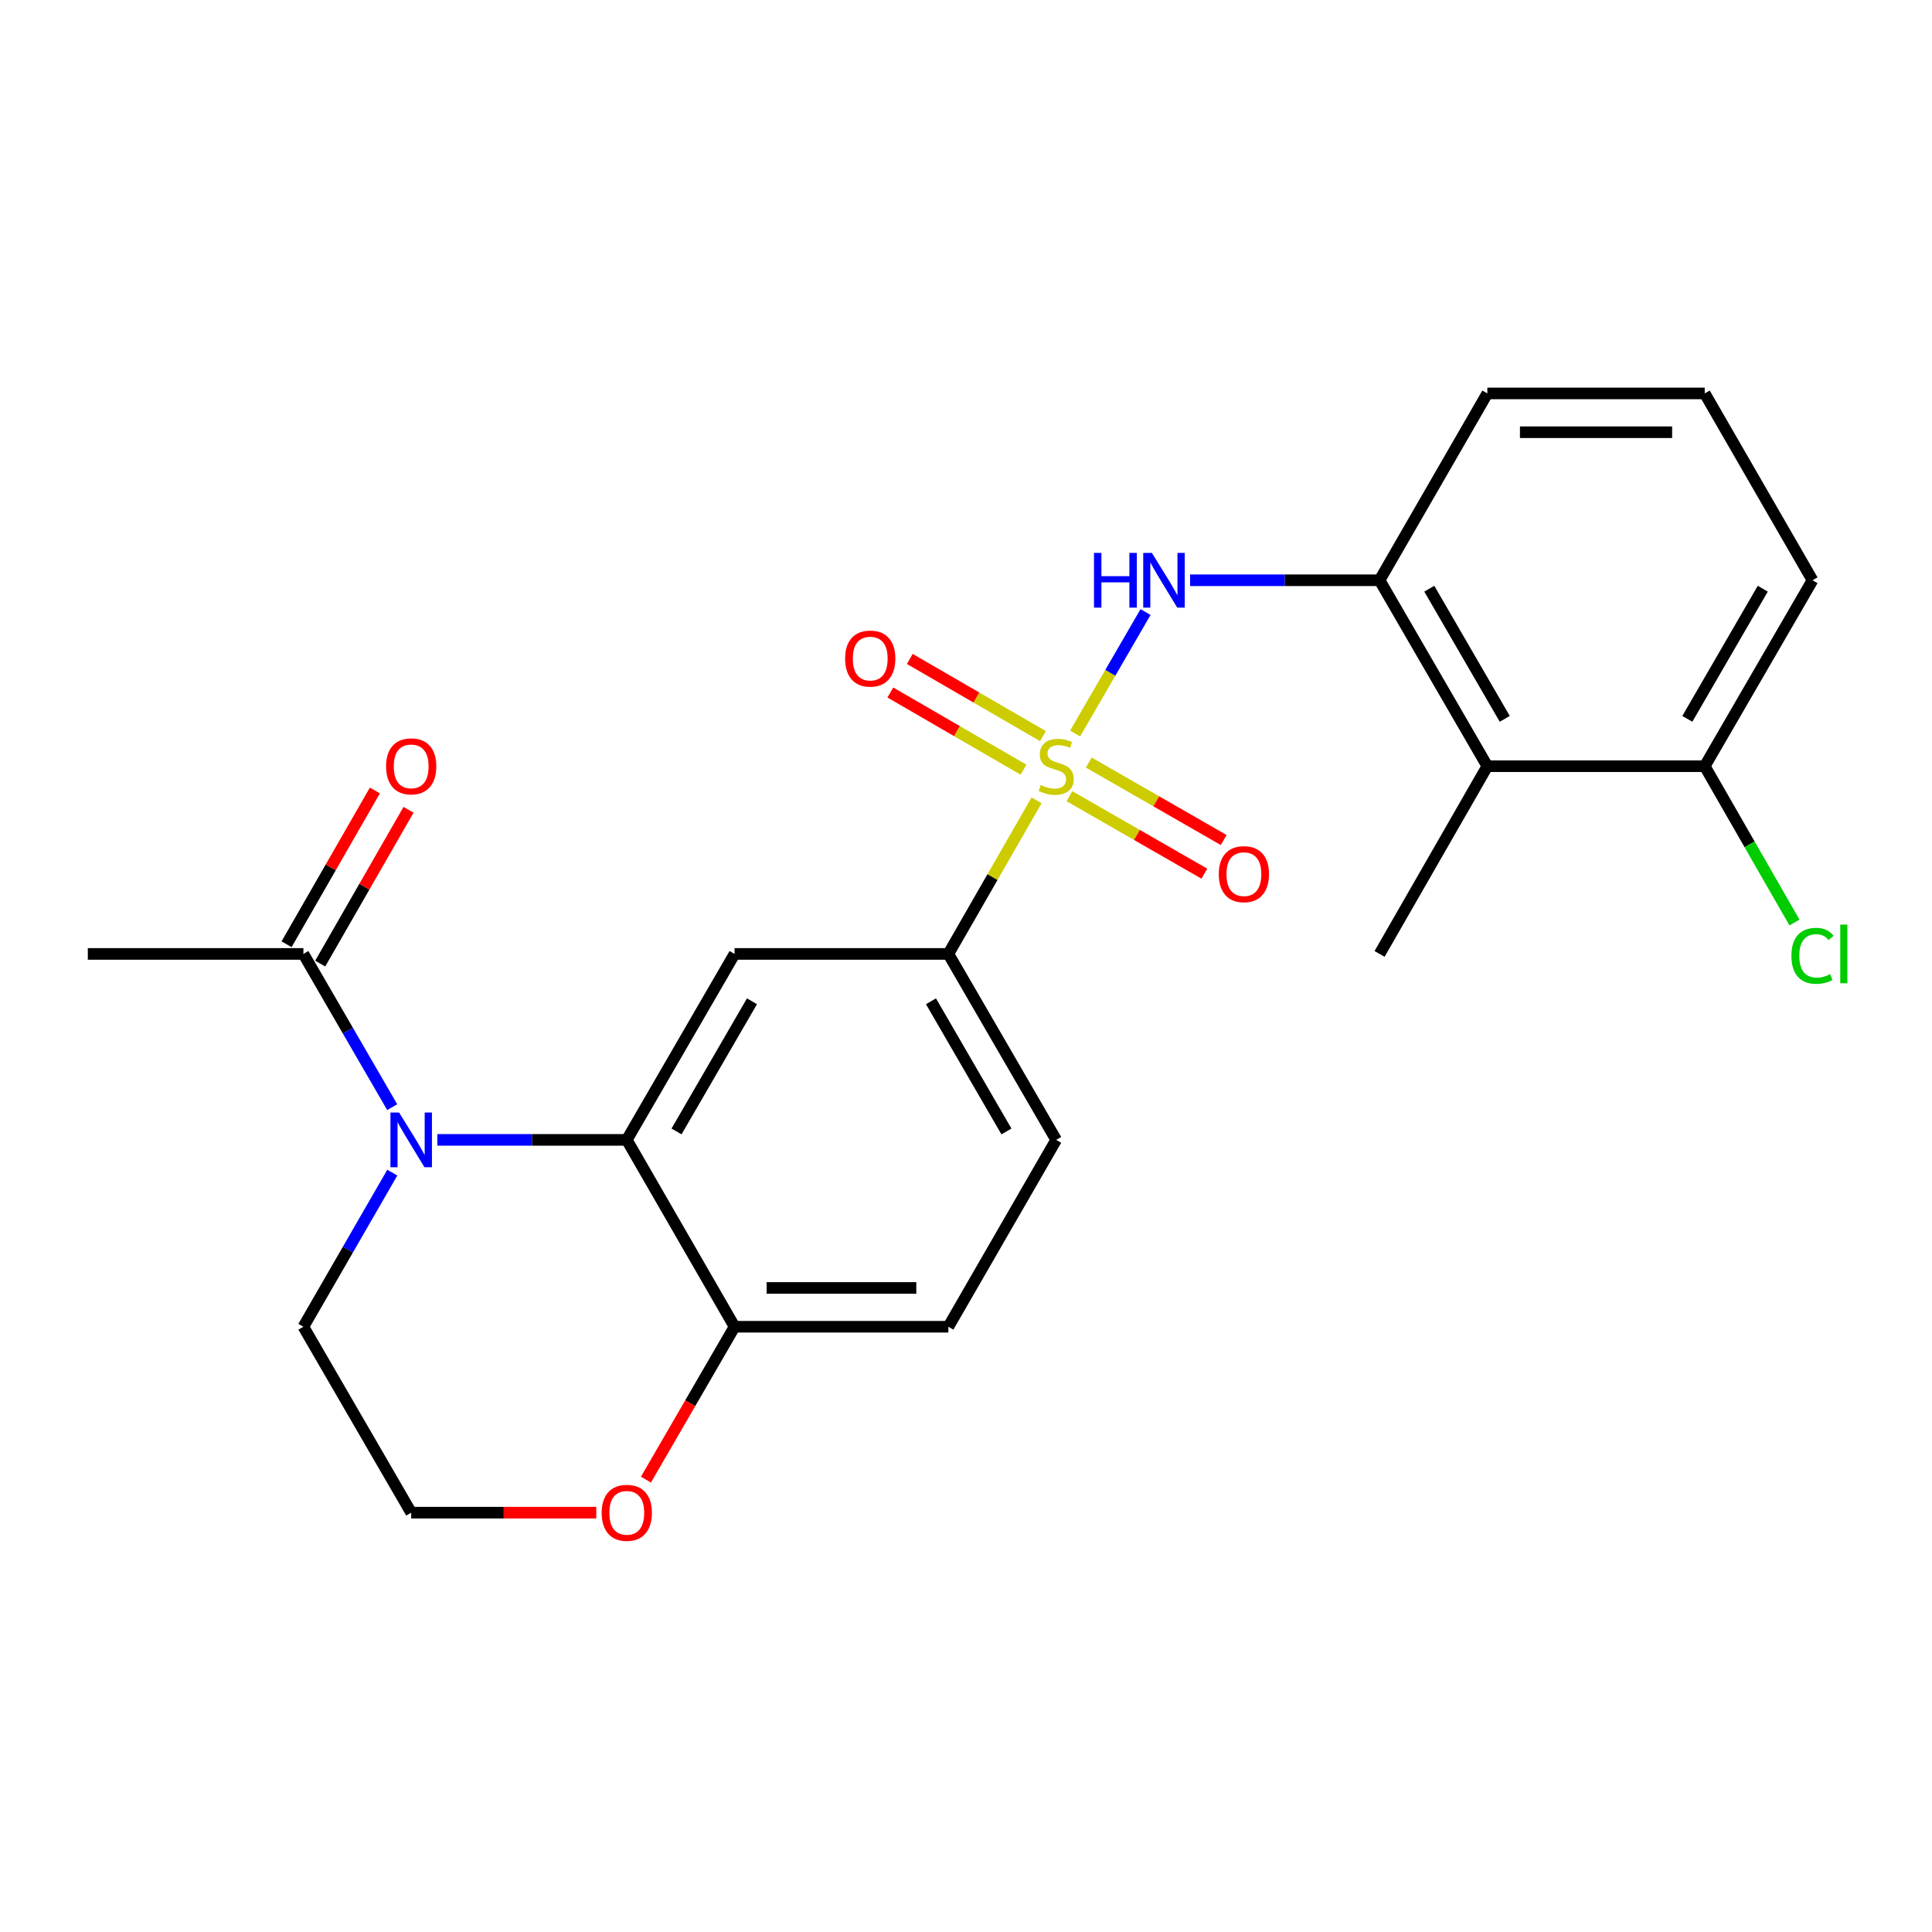 <?xml version='1.0' encoding='iso-8859-1'?>
<svg version='1.1' baseProfile='full'
              xmlns='http://www.w3.org/2000/svg'
                      xmlns:rdkit='http://www.rdkit.org/xml'
                      xmlns:xlink='http://www.w3.org/1999/xlink'
                  xml:space='preserve'
width='1000px' height='1000px' viewBox='0 0 1000 1000'>
<!-- END OF HEADER -->
<rect style='opacity:1.0;fill:#FFFFFF;stroke:none' width='1000' height='1000' x='0' y='0'> </rect>
<path class='bond-2' d='M 556.471,379.683 L 574.701,348.239' style='fill:none;fill-rule:evenodd;stroke:#CCCC00;stroke-width:6px;stroke-linecap:butt;stroke-linejoin:miter;stroke-opacity:1' />
<path class='bond-2' d='M 574.701,348.239 L 592.931,316.796' style='fill:none;fill-rule:evenodd;stroke:#0000FF;stroke-width:6px;stroke-linecap:butt;stroke-linejoin:miter;stroke-opacity:1' />
<path class='bond-4' d='M 536.52,414.265 L 513.698,454.008' style='fill:none;fill-rule:evenodd;stroke:#CCCC00;stroke-width:6px;stroke-linecap:butt;stroke-linejoin:miter;stroke-opacity:1' />
<path class='bond-4' d='M 513.698,454.008 L 490.877,493.75' style='fill:none;fill-rule:evenodd;stroke:#000000;stroke-width:6px;stroke-linecap:butt;stroke-linejoin:miter;stroke-opacity:1' />
<path class='bond-8' d='M 539.847,381.021 L 505.377,361.041' style='fill:none;fill-rule:evenodd;stroke:#CCCC00;stroke-width:6px;stroke-linecap:butt;stroke-linejoin:miter;stroke-opacity:1' />
<path class='bond-8' d='M 505.377,361.041 L 470.906,341.06' style='fill:none;fill-rule:evenodd;stroke:#FF0000;stroke-width:6px;stroke-linecap:butt;stroke-linejoin:miter;stroke-opacity:1' />
<path class='bond-8' d='M 529.776,398.396 L 495.306,378.416' style='fill:none;fill-rule:evenodd;stroke:#CCCC00;stroke-width:6px;stroke-linecap:butt;stroke-linejoin:miter;stroke-opacity:1' />
<path class='bond-8' d='M 495.306,378.416 L 460.835,358.435' style='fill:none;fill-rule:evenodd;stroke:#FF0000;stroke-width:6px;stroke-linecap:butt;stroke-linejoin:miter;stroke-opacity:1' />
<path class='bond-9' d='M 553.554,412.114 L 588.467,432.163' style='fill:none;fill-rule:evenodd;stroke:#CCCC00;stroke-width:6px;stroke-linecap:butt;stroke-linejoin:miter;stroke-opacity:1' />
<path class='bond-9' d='M 588.467,432.163 L 623.38,452.211' style='fill:none;fill-rule:evenodd;stroke:#FF0000;stroke-width:6px;stroke-linecap:butt;stroke-linejoin:miter;stroke-opacity:1' />
<path class='bond-9' d='M 563.554,394.699 L 598.468,414.747' style='fill:none;fill-rule:evenodd;stroke:#CCCC00;stroke-width:6px;stroke-linecap:butt;stroke-linejoin:miter;stroke-opacity:1' />
<path class='bond-9' d='M 598.468,414.747 L 633.381,434.796' style='fill:none;fill-rule:evenodd;stroke:#FF0000;stroke-width:6px;stroke-linecap:butt;stroke-linejoin:miter;stroke-opacity:1' />
<path class='bond-0' d='M 226.362,590.002 L 275.393,590.002' style='fill:none;fill-rule:evenodd;stroke:#0000FF;stroke-width:6px;stroke-linecap:butt;stroke-linejoin:miter;stroke-opacity:1' />
<path class='bond-0' d='M 275.393,590.002 L 324.425,590.002' style='fill:none;fill-rule:evenodd;stroke:#000000;stroke-width:6px;stroke-linecap:butt;stroke-linejoin:miter;stroke-opacity:1' />
<path class='bond-5' d='M 203.012,573.061 L 180.024,533.406' style='fill:none;fill-rule:evenodd;stroke:#0000FF;stroke-width:6px;stroke-linecap:butt;stroke-linejoin:miter;stroke-opacity:1' />
<path class='bond-5' d='M 180.024,533.406 L 157.036,493.75' style='fill:none;fill-rule:evenodd;stroke:#000000;stroke-width:6px;stroke-linecap:butt;stroke-linejoin:miter;stroke-opacity:1' />
<path class='bond-16' d='M 203.053,606.954 L 180.045,646.838' style='fill:none;fill-rule:evenodd;stroke:#0000FF;stroke-width:6px;stroke-linecap:butt;stroke-linejoin:miter;stroke-opacity:1' />
<path class='bond-16' d='M 180.045,646.838 L 157.036,686.722' style='fill:none;fill-rule:evenodd;stroke:#000000;stroke-width:6px;stroke-linecap:butt;stroke-linejoin:miter;stroke-opacity:1' />
<path class='bond-1' d='M 324.425,590.002 L 380.21,493.75' style='fill:none;fill-rule:evenodd;stroke:#000000;stroke-width:6px;stroke-linecap:butt;stroke-linejoin:miter;stroke-opacity:1' />
<path class='bond-1' d='M 350.168,585.635 L 389.218,518.259' style='fill:none;fill-rule:evenodd;stroke:#000000;stroke-width:6px;stroke-linecap:butt;stroke-linejoin:miter;stroke-opacity:1' />
<path class='bond-24' d='M 324.425,590.002 L 380.21,686.722' style='fill:none;fill-rule:evenodd;stroke:#000000;stroke-width:6px;stroke-linecap:butt;stroke-linejoin:miter;stroke-opacity:1' />
<path class='bond-6' d='M 615.999,300.343 L 665.03,300.343' style='fill:none;fill-rule:evenodd;stroke:#0000FF;stroke-width:6px;stroke-linecap:butt;stroke-linejoin:miter;stroke-opacity:1' />
<path class='bond-6' d='M 665.03,300.343 L 714.062,300.343' style='fill:none;fill-rule:evenodd;stroke:#000000;stroke-width:6px;stroke-linecap:butt;stroke-linejoin:miter;stroke-opacity:1' />
<path class='bond-3' d='M 380.21,493.75 L 490.877,493.75' style='fill:none;fill-rule:evenodd;stroke:#000000;stroke-width:6px;stroke-linecap:butt;stroke-linejoin:miter;stroke-opacity:1' />
<path class='bond-14' d='M 490.877,493.75 L 546.673,590.002' style='fill:none;fill-rule:evenodd;stroke:#000000;stroke-width:6px;stroke-linecap:butt;stroke-linejoin:miter;stroke-opacity:1' />
<path class='bond-14' d='M 481.872,518.26 L 520.929,585.636' style='fill:none;fill-rule:evenodd;stroke:#000000;stroke-width:6px;stroke-linecap:butt;stroke-linejoin:miter;stroke-opacity:1' />
<path class='bond-13' d='M 165.744,498.751 L 188.6,458.948' style='fill:none;fill-rule:evenodd;stroke:#000000;stroke-width:6px;stroke-linecap:butt;stroke-linejoin:miter;stroke-opacity:1' />
<path class='bond-13' d='M 188.6,458.948 L 211.456,419.145' style='fill:none;fill-rule:evenodd;stroke:#FF0000;stroke-width:6px;stroke-linecap:butt;stroke-linejoin:miter;stroke-opacity:1' />
<path class='bond-13' d='M 148.328,488.75 L 171.184,448.948' style='fill:none;fill-rule:evenodd;stroke:#000000;stroke-width:6px;stroke-linecap:butt;stroke-linejoin:miter;stroke-opacity:1' />
<path class='bond-13' d='M 171.184,448.948 L 194.04,409.145' style='fill:none;fill-rule:evenodd;stroke:#FF0000;stroke-width:6px;stroke-linecap:butt;stroke-linejoin:miter;stroke-opacity:1' />
<path class='bond-21' d='M 157.036,493.75 L 45.455,493.75' style='fill:none;fill-rule:evenodd;stroke:#000000;stroke-width:6px;stroke-linecap:butt;stroke-linejoin:miter;stroke-opacity:1' />
<path class='bond-7' d='M 714.062,300.343 L 769.847,396.584' style='fill:none;fill-rule:evenodd;stroke:#000000;stroke-width:6px;stroke-linecap:butt;stroke-linejoin:miter;stroke-opacity:1' />
<path class='bond-7' d='M 739.804,304.708 L 778.854,372.077' style='fill:none;fill-rule:evenodd;stroke:#000000;stroke-width:6px;stroke-linecap:butt;stroke-linejoin:miter;stroke-opacity:1' />
<path class='bond-19' d='M 714.062,300.343 L 769.847,203.634' style='fill:none;fill-rule:evenodd;stroke:#000000;stroke-width:6px;stroke-linecap:butt;stroke-linejoin:miter;stroke-opacity:1' />
<path class='bond-11' d='M 769.847,396.584 L 882.366,396.584' style='fill:none;fill-rule:evenodd;stroke:#000000;stroke-width:6px;stroke-linecap:butt;stroke-linejoin:miter;stroke-opacity:1' />
<path class='bond-20' d='M 769.847,396.584 L 714.062,493.75' style='fill:none;fill-rule:evenodd;stroke:#000000;stroke-width:6px;stroke-linecap:butt;stroke-linejoin:miter;stroke-opacity:1' />
<path class='bond-10' d='M 380.21,686.722 L 490.877,686.722' style='fill:none;fill-rule:evenodd;stroke:#000000;stroke-width:6px;stroke-linecap:butt;stroke-linejoin:miter;stroke-opacity:1' />
<path class='bond-10' d='M 396.81,666.64 L 474.277,666.64' style='fill:none;fill-rule:evenodd;stroke:#000000;stroke-width:6px;stroke-linecap:butt;stroke-linejoin:miter;stroke-opacity:1' />
<path class='bond-12' d='M 380.21,686.722 L 357.274,726.287' style='fill:none;fill-rule:evenodd;stroke:#000000;stroke-width:6px;stroke-linecap:butt;stroke-linejoin:miter;stroke-opacity:1' />
<path class='bond-12' d='M 357.274,726.287 L 334.338,765.851' style='fill:none;fill-rule:evenodd;stroke:#FF0000;stroke-width:6px;stroke-linecap:butt;stroke-linejoin:miter;stroke-opacity:1' />
<path class='bond-17' d='M 882.366,396.584 L 905.59,437.037' style='fill:none;fill-rule:evenodd;stroke:#000000;stroke-width:6px;stroke-linecap:butt;stroke-linejoin:miter;stroke-opacity:1' />
<path class='bond-17' d='M 905.59,437.037 L 928.815,477.489' style='fill:none;fill-rule:evenodd;stroke:#00CC00;stroke-width:6px;stroke-linecap:butt;stroke-linejoin:miter;stroke-opacity:1' />
<path class='bond-25' d='M 882.366,396.584 L 938.151,300.343' style='fill:none;fill-rule:evenodd;stroke:#000000;stroke-width:6px;stroke-linecap:butt;stroke-linejoin:miter;stroke-opacity:1' />
<path class='bond-25' d='M 873.359,372.077 L 912.408,304.708' style='fill:none;fill-rule:evenodd;stroke:#000000;stroke-width:6px;stroke-linecap:butt;stroke-linejoin:miter;stroke-opacity:1' />
<path class='bond-18' d='M 308.635,782.952 L 260.734,782.952' style='fill:none;fill-rule:evenodd;stroke:#FF0000;stroke-width:6px;stroke-linecap:butt;stroke-linejoin:miter;stroke-opacity:1' />
<path class='bond-18' d='M 260.734,782.952 L 212.832,782.952' style='fill:none;fill-rule:evenodd;stroke:#000000;stroke-width:6px;stroke-linecap:butt;stroke-linejoin:miter;stroke-opacity:1' />
<path class='bond-15' d='M 546.673,590.002 L 490.877,686.722' style='fill:none;fill-rule:evenodd;stroke:#000000;stroke-width:6px;stroke-linecap:butt;stroke-linejoin:miter;stroke-opacity:1' />
<path class='bond-26' d='M 157.036,686.722 L 212.832,782.952' style='fill:none;fill-rule:evenodd;stroke:#000000;stroke-width:6px;stroke-linecap:butt;stroke-linejoin:miter;stroke-opacity:1' />
<path class='bond-22' d='M 769.847,203.634 L 882.366,203.634' style='fill:none;fill-rule:evenodd;stroke:#000000;stroke-width:6px;stroke-linecap:butt;stroke-linejoin:miter;stroke-opacity:1' />
<path class='bond-22' d='M 786.725,223.717 L 865.488,223.717' style='fill:none;fill-rule:evenodd;stroke:#000000;stroke-width:6px;stroke-linecap:butt;stroke-linejoin:miter;stroke-opacity:1' />
<path class='bond-23' d='M 882.366,203.634 L 938.151,300.343' style='fill:none;fill-rule:evenodd;stroke:#000000;stroke-width:6px;stroke-linecap:butt;stroke-linejoin:miter;stroke-opacity:1' />
<path  class='atom-0' d='M 538.673 406.304
Q 538.993 406.424, 540.313 406.984
Q 541.633 407.544, 543.073 407.904
Q 544.553 408.224, 545.993 408.224
Q 548.673 408.224, 550.233 406.944
Q 551.793 405.624, 551.793 403.344
Q 551.793 401.784, 550.993 400.824
Q 550.233 399.864, 549.033 399.344
Q 547.833 398.824, 545.833 398.224
Q 543.313 397.464, 541.793 396.744
Q 540.313 396.024, 539.233 394.504
Q 538.193 392.984, 538.193 390.424
Q 538.193 386.864, 540.593 384.664
Q 543.033 382.464, 547.833 382.464
Q 551.113 382.464, 554.833 384.024
L 553.913 387.104
Q 550.513 385.704, 547.953 385.704
Q 545.193 385.704, 543.673 386.864
Q 542.153 387.984, 542.193 389.944
Q 542.193 391.464, 542.953 392.384
Q 543.753 393.304, 544.873 393.824
Q 546.033 394.344, 547.953 394.944
Q 550.513 395.744, 552.033 396.544
Q 553.553 397.344, 554.633 398.984
Q 555.753 400.584, 555.753 403.344
Q 555.753 407.264, 553.113 409.384
Q 550.513 411.464, 546.153 411.464
Q 543.633 411.464, 541.713 410.904
Q 539.833 410.384, 537.593 409.464
L 538.673 406.304
' fill='#CCCC00'/>
<path  class='atom-1' d='M 206.572 575.842
L 215.852 590.842
Q 216.772 592.322, 218.252 595.002
Q 219.732 597.682, 219.812 597.842
L 219.812 575.842
L 223.572 575.842
L 223.572 604.162
L 219.692 604.162
L 209.732 587.762
Q 208.572 585.842, 207.332 583.642
Q 206.132 581.442, 205.772 580.762
L 205.772 604.162
L 202.092 604.162
L 202.092 575.842
L 206.572 575.842
' fill='#0000FF'/>
<path  class='atom-3' d='M 566.249 286.183
L 570.089 286.183
L 570.089 298.223
L 584.569 298.223
L 584.569 286.183
L 588.409 286.183
L 588.409 314.503
L 584.569 314.503
L 584.569 301.423
L 570.089 301.423
L 570.089 314.503
L 566.249 314.503
L 566.249 286.183
' fill='#0000FF'/>
<path  class='atom-3' d='M 596.209 286.183
L 605.489 301.183
Q 606.409 302.663, 607.889 305.343
Q 609.369 308.023, 609.449 308.183
L 609.449 286.183
L 613.209 286.183
L 613.209 314.503
L 609.329 314.503
L 599.369 298.103
Q 598.209 296.183, 596.969 293.983
Q 595.769 291.783, 595.409 291.103
L 595.409 314.503
L 591.729 314.503
L 591.729 286.183
L 596.209 286.183
' fill='#0000FF'/>
<path  class='atom-9' d='M 437.432 340.879
Q 437.432 334.079, 440.792 330.279
Q 444.152 326.479, 450.432 326.479
Q 456.712 326.479, 460.072 330.279
Q 463.432 334.079, 463.432 340.879
Q 463.432 347.759, 460.032 351.679
Q 456.632 355.559, 450.432 355.559
Q 444.192 355.559, 440.792 351.679
Q 437.432 347.799, 437.432 340.879
M 450.432 352.359
Q 454.752 352.359, 457.072 349.479
Q 459.432 346.559, 459.432 340.879
Q 459.432 335.319, 457.072 332.519
Q 454.752 329.679, 450.432 329.679
Q 446.112 329.679, 443.752 332.479
Q 441.432 335.279, 441.432 340.879
Q 441.432 346.599, 443.752 349.479
Q 446.112 352.359, 450.432 352.359
' fill='#FF0000'/>
<path  class='atom-10' d='M 630.839 452.46
Q 630.839 445.66, 634.199 441.86
Q 637.559 438.06, 643.839 438.06
Q 650.119 438.06, 653.479 441.86
Q 656.839 445.66, 656.839 452.46
Q 656.839 459.34, 653.439 463.26
Q 650.039 467.14, 643.839 467.14
Q 637.599 467.14, 634.199 463.26
Q 630.839 459.38, 630.839 452.46
M 643.839 463.94
Q 648.159 463.94, 650.479 461.06
Q 652.839 458.14, 652.839 452.46
Q 652.839 446.9, 650.479 444.1
Q 648.159 441.26, 643.839 441.26
Q 639.519 441.26, 637.159 444.06
Q 634.839 446.86, 634.839 452.46
Q 634.839 458.18, 637.159 461.06
Q 639.519 463.94, 643.839 463.94
' fill='#FF0000'/>
<path  class='atom-13' d='M 311.425 783.032
Q 311.425 776.232, 314.785 772.432
Q 318.145 768.632, 324.425 768.632
Q 330.705 768.632, 334.065 772.432
Q 337.425 776.232, 337.425 783.032
Q 337.425 789.912, 334.025 793.832
Q 330.625 797.712, 324.425 797.712
Q 318.185 797.712, 314.785 793.832
Q 311.425 789.952, 311.425 783.032
M 324.425 794.512
Q 328.745 794.512, 331.065 791.632
Q 333.425 788.712, 333.425 783.032
Q 333.425 777.472, 331.065 774.672
Q 328.745 771.832, 324.425 771.832
Q 320.105 771.832, 317.745 774.632
Q 315.425 777.432, 315.425 783.032
Q 315.425 788.752, 317.745 791.632
Q 320.105 794.512, 324.425 794.512
' fill='#FF0000'/>
<path  class='atom-14' d='M 199.832 396.664
Q 199.832 389.864, 203.192 386.064
Q 206.552 382.264, 212.832 382.264
Q 219.112 382.264, 222.472 386.064
Q 225.832 389.864, 225.832 396.664
Q 225.832 403.544, 222.432 407.464
Q 219.032 411.344, 212.832 411.344
Q 206.592 411.344, 203.192 407.464
Q 199.832 403.584, 199.832 396.664
M 212.832 408.144
Q 217.152 408.144, 219.472 405.264
Q 221.832 402.344, 221.832 396.664
Q 221.832 391.104, 219.472 388.304
Q 217.152 385.464, 212.832 385.464
Q 208.512 385.464, 206.152 388.264
Q 203.832 391.064, 203.832 396.664
Q 203.832 402.384, 206.152 405.264
Q 208.512 408.144, 212.832 408.144
' fill='#FF0000'/>
<path  class='atom-18' d='M 927.231 494.73
Q 927.231 487.69, 930.511 484.01
Q 933.831 480.29, 940.111 480.29
Q 945.951 480.29, 949.071 484.41
L 946.431 486.57
Q 944.151 483.57, 940.111 483.57
Q 935.831 483.57, 933.551 486.45
Q 931.311 489.29, 931.311 494.73
Q 931.311 500.33, 933.631 503.21
Q 935.991 506.09, 940.551 506.09
Q 943.671 506.09, 947.311 504.21
L 948.431 507.21
Q 946.951 508.17, 944.711 508.73
Q 942.471 509.29, 939.991 509.29
Q 933.831 509.29, 930.511 505.53
Q 927.231 501.77, 927.231 494.73
' fill='#00CC00'/>
<path  class='atom-18' d='M 952.511 478.57
L 956.191 478.57
L 956.191 508.93
L 952.511 508.93
L 952.511 478.57
' fill='#00CC00'/>
</svg>
